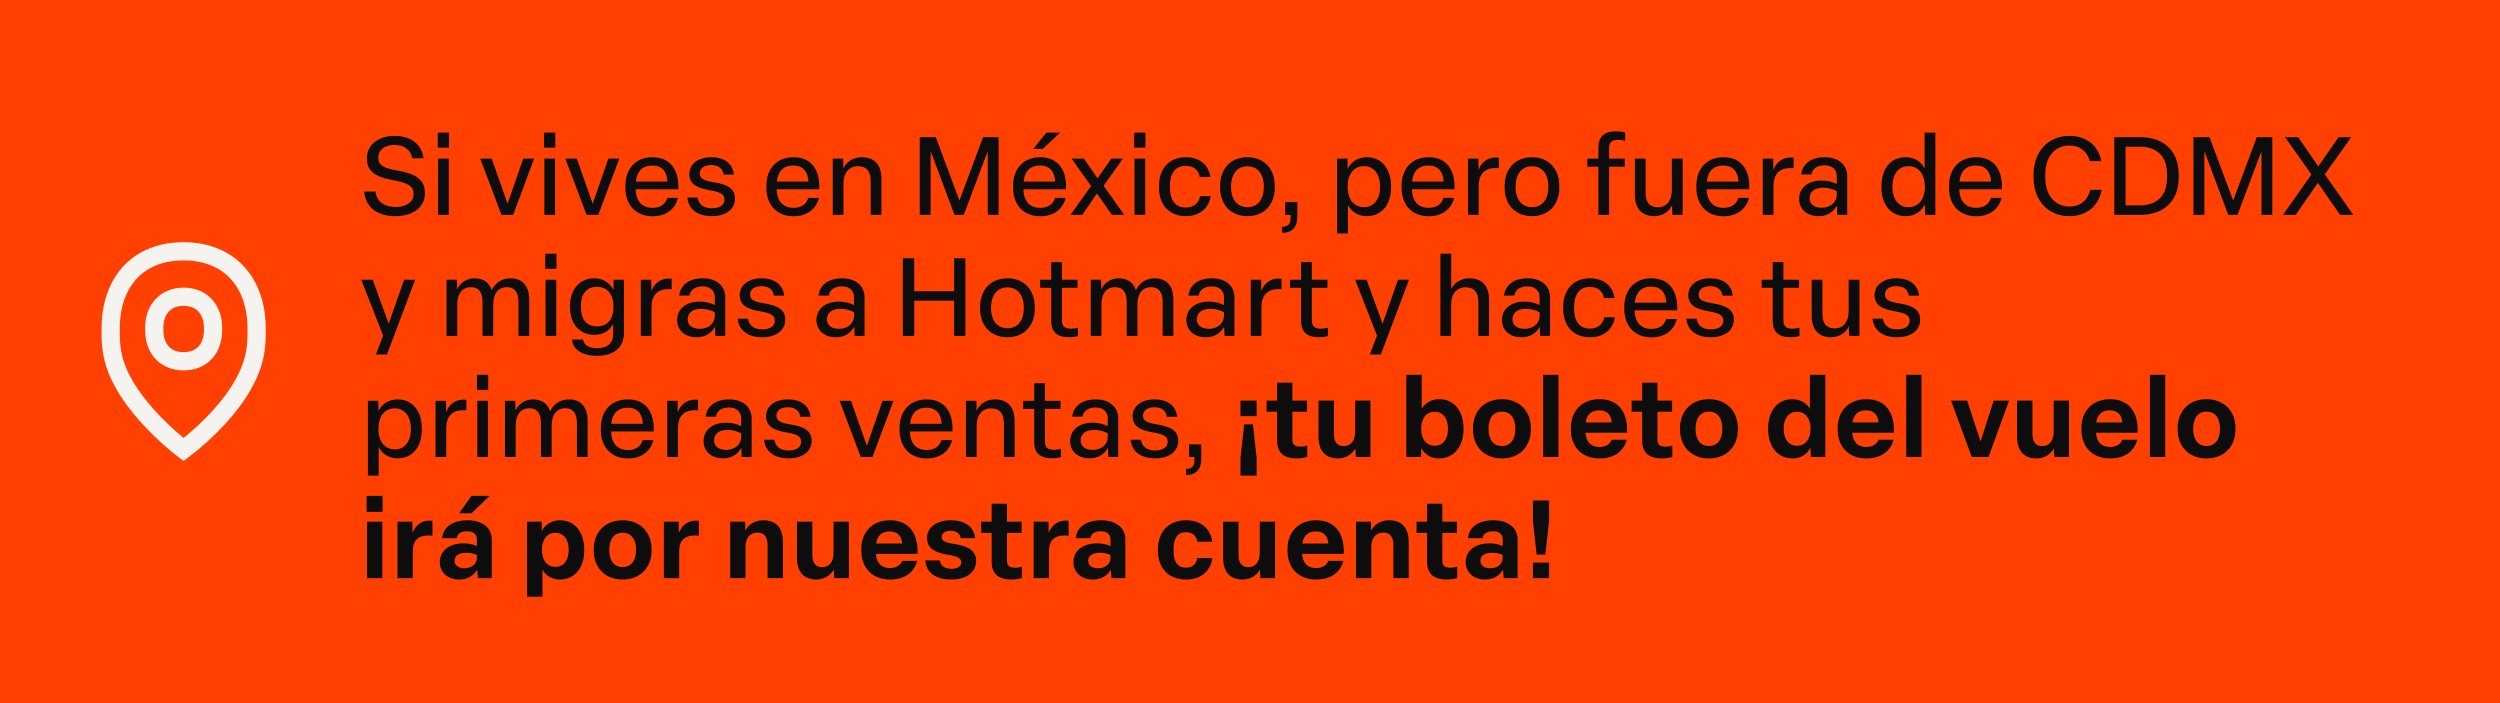 <svg width="640" height="180" viewBox="0 0 640 180" fill="none" xmlns="http://www.w3.org/2000/svg">
<rect width="640" height="180" fill="#FF4000"/>
<path d="M101.241 55.336C96.593 55.336 93.541 53.068 93.233 49.036H96.117C96.453 51.752 98.525 52.984 101.325 52.984C103.873 52.984 105.861 51.78 105.861 49.764V49.512C105.861 47.608 104.237 46.768 100.513 46.096C95.809 45.256 93.933 43.604 93.933 40.664V40.384C93.933 37.136 96.845 34.784 100.961 34.784C105.049 34.784 107.933 36.744 108.437 40.524H105.525C105.161 38.34 103.481 37.108 100.933 37.108C98.441 37.108 96.845 38.424 96.845 40.272V40.468C96.845 42.232 98.161 43.072 101.745 43.66C106.169 44.388 108.773 45.928 108.773 49.288V49.568C108.773 53.04 105.721 55.336 101.241 55.336ZM112.15 55V40.608H114.894V55H112.15ZM112.066 37.808V33.944H114.95V37.808H112.066ZM128.37 55L122.938 40.608H125.878L129.938 52.144L133.942 40.608H136.742L131.366 55H128.37ZM139.357 55V40.608H142.101V55H139.357ZM139.273 37.808V33.944H142.157V37.808H139.273ZM150.163 55L144.731 40.608H147.671L151.731 52.144L155.735 40.608H158.535L153.159 55H150.163ZM167.036 55.364C162.696 55.364 160.092 52.396 160.092 48.028V47.58C160.092 43.184 162.752 40.244 167.036 40.244C171.544 40.244 173.868 43.408 173.644 48.448H162.724V48.532C162.864 51.556 164.404 53.208 167.036 53.208C169.136 53.208 170.396 52.172 170.816 50.66H173.56C172.832 53.544 170.536 55.364 167.036 55.364ZM170.872 46.488C170.732 43.856 169.388 42.372 167.008 42.372C164.488 42.372 163.06 43.8 162.78 46.488H170.872ZM182.219 55.336C178.607 55.336 176.255 53.628 175.975 50.576H178.607C178.887 52.48 180.287 53.32 182.247 53.32C184.179 53.32 185.467 52.536 185.467 51.08C185.467 49.68 184.319 49.148 181.715 48.7C178.355 48.14 176.479 47.104 176.479 44.528C176.479 41.952 178.803 40.244 182.051 40.244C185.439 40.244 187.567 41.868 187.875 44.696H185.243C184.991 43.016 183.787 42.26 182.023 42.26C180.287 42.26 179.139 43.1 179.139 44.388C179.139 45.732 180.147 46.236 182.751 46.656C186.279 47.216 188.155 48.308 188.155 50.828C188.155 53.6 185.803 55.336 182.219 55.336ZM203.13 55.364C198.79 55.364 196.186 52.396 196.186 48.028V47.58C196.186 43.184 198.846 40.244 203.13 40.244C207.638 40.244 209.962 43.408 209.738 48.448H198.818V48.532C198.958 51.556 200.498 53.208 203.13 53.208C205.23 53.208 206.49 52.172 206.91 50.66H209.654C208.926 53.544 206.63 55.364 203.13 55.364ZM206.966 46.488C206.826 43.856 205.482 42.372 203.102 42.372C200.582 42.372 199.154 43.8 198.874 46.488H206.966ZM213.185 55V40.608H215.873L215.901 43.184C216.573 41.616 218.197 40.244 220.605 40.244C224.077 40.244 225.645 42.456 225.645 45.704V55H222.901V46.376C222.901 43.94 221.865 42.54 219.681 42.54C217.385 42.54 215.929 44.22 215.929 46.908V55H213.185ZM235.448 55V35.12H239.564L245.612 51.332L251.66 35.12H255.636V55H252.864V38.676L246.732 55H244.352L238.248 38.704V55H235.448ZM266.294 55.364C261.954 55.364 259.35 52.396 259.35 48.028V47.58C259.35 43.184 262.01 40.244 266.294 40.244C270.802 40.244 273.126 43.408 272.902 48.448H261.982V48.532C262.122 51.556 263.662 53.208 266.294 53.208C268.394 53.208 269.654 52.172 270.074 50.66H272.818C272.09 53.544 269.794 55.364 266.294 55.364ZM270.13 46.488C269.99 43.856 268.646 42.372 266.266 42.372C263.746 42.372 262.318 43.8 262.038 46.488H270.13ZM264.502 38.116L267.89 33.944H271.39L266.966 38.116H264.502ZM274.04 55L279.304 47.608L274.32 40.608H277.484L280.984 45.648L284.484 40.608H287.48L282.524 47.552L287.816 55H284.624L280.816 49.54L277.064 55H274.04ZM290.431 55V40.608H293.175V55H290.431ZM290.347 37.808V33.944H293.231V37.808H290.347ZM303.561 55.336C299.277 55.336 296.701 52.396 296.701 48.028V47.58C296.701 43.184 299.305 40.244 303.589 40.244C307.145 40.244 309.441 42.288 309.861 45.312H307.145C306.837 43.604 305.661 42.456 303.533 42.456C300.873 42.456 299.501 44.388 299.501 47.58V48.028C299.501 51.248 300.901 53.124 303.533 53.124C305.717 53.124 306.865 51.948 307.229 50.212H309.945C309.413 53.348 307.117 55.336 303.561 55.336ZM319.342 55.336C315.086 55.336 312.342 52.396 312.342 48.028V47.58C312.342 43.184 315.086 40.244 319.342 40.244C323.598 40.244 326.342 43.212 326.342 47.58V48.028C326.342 52.424 323.598 55.336 319.342 55.336ZM319.342 53.04C321.974 53.04 323.542 51.052 323.542 47.804C323.542 44.528 321.946 42.568 319.342 42.568C316.738 42.568 315.142 44.556 315.142 47.804C315.142 51.052 316.738 53.04 319.342 53.04ZM328.212 58.052C329.752 58.052 330.396 57.352 330.396 55.728V55H328.996V51.752H332.132V55.476C332.132 58.164 330.732 59.62 328.212 59.62V58.052ZM342.302 59.76V40.608H344.962L344.99 43.24C345.634 41.812 347.286 40.244 349.89 40.244C353.726 40.244 356.106 43.268 356.106 47.58V48.028C356.106 52.368 353.726 55.336 349.89 55.336C347.37 55.336 345.774 53.908 345.074 52.452V59.76H342.302ZM349.218 53.04C351.738 53.04 353.306 50.996 353.306 47.804C353.306 44.584 351.71 42.54 349.19 42.54C346.586 42.54 344.99 44.584 344.99 47.804C344.99 51.024 346.614 53.04 349.218 53.04ZM365.743 55.364C361.403 55.364 358.799 52.396 358.799 48.028V47.58C358.799 43.184 361.459 40.244 365.743 40.244C370.251 40.244 372.575 43.408 372.351 48.448H361.431V48.532C361.571 51.556 363.111 53.208 365.743 53.208C367.843 53.208 369.103 52.172 369.523 50.66H372.267C371.539 53.544 369.243 55.364 365.743 55.364ZM369.579 46.488C369.439 43.856 368.095 42.372 365.715 42.372C363.195 42.372 361.767 43.8 361.487 46.488H369.579ZM375.799 55V40.608H378.487V43.548C379.159 41.672 380.755 40.3 382.967 40.3C383.163 40.3 383.471 40.328 383.695 40.384V43.044C383.443 43.016 383.079 43.016 382.799 43.016C380.139 43.016 378.543 44.584 378.543 47.552V55H375.799ZM392.186 55.336C387.93 55.336 385.186 52.396 385.186 48.028V47.58C385.186 43.184 387.93 40.244 392.186 40.244C396.442 40.244 399.186 43.212 399.186 47.58V48.028C399.186 52.424 396.442 55.336 392.186 55.336ZM392.186 53.04C394.818 53.04 396.386 51.052 396.386 47.804C396.386 44.528 394.79 42.568 392.186 42.568C389.582 42.568 387.986 44.556 387.986 47.804C387.986 51.052 389.582 53.04 392.186 53.04ZM409.184 55V42.68H406.356V40.608H409.184V37.724C409.184 35.008 410.724 33.608 413.748 33.608C414.476 33.608 415.372 33.72 416.044 33.916V36.072C415.512 35.904 414.868 35.792 414.308 35.792C412.544 35.792 411.928 36.52 411.928 37.976V40.608H415.932V42.68H411.928V55H409.184ZM423.518 55.336C420.158 55.336 418.534 53.236 418.534 49.876V40.608H421.278V49.344C421.278 51.724 422.286 53.068 424.414 53.068C426.682 53.068 427.998 51.36 427.998 48.644V40.608H430.77V55H428.11L428.054 52.536C427.326 54.048 425.73 55.336 423.518 55.336ZM441.212 55.364C436.872 55.364 434.268 52.396 434.268 48.028V47.58C434.268 43.184 436.928 40.244 441.212 40.244C445.72 40.244 448.044 43.408 447.82 48.448H436.9V48.532C437.04 51.556 438.58 53.208 441.212 53.208C443.312 53.208 444.572 52.172 444.992 50.66H447.736C447.008 53.544 444.712 55.364 441.212 55.364ZM445.048 46.488C444.908 43.856 443.564 42.372 441.184 42.372C438.664 42.372 437.236 43.8 436.956 46.488H445.048ZM451.267 55V40.608H453.955V43.548C454.627 41.672 456.223 40.3 458.435 40.3C458.631 40.3 458.939 40.328 459.163 40.384V43.044C458.911 43.016 458.547 43.016 458.267 43.016C455.607 43.016 454.011 44.584 454.011 47.552V55H451.267ZM465.555 55.336C462.531 55.336 460.571 53.516 460.571 50.912C460.571 48.42 462.475 46.208 466.367 46.208C467.935 46.208 469.251 46.6 470.203 47.104V45.06C470.203 43.408 469.027 42.316 467.095 42.316C465.191 42.316 463.987 43.184 463.735 44.668H461.103C461.411 41.924 463.679 40.244 467.123 40.244C470.763 40.244 472.891 42.288 472.891 45.116V55H470.343L470.259 52.62C469.279 54.412 467.655 55.336 465.555 55.336ZM466.395 53.18C468.523 53.18 470.203 51.808 470.203 49.904V48.924C469.251 48.448 468.103 48.056 466.759 48.056C464.127 48.056 463.259 49.428 463.259 50.744C463.259 52.172 464.351 53.18 466.395 53.18ZM487.871 55.336C484.035 55.336 481.655 52.34 481.655 48.028V47.58C481.655 43.268 483.979 40.244 487.815 40.244C490.391 40.244 491.931 41.616 492.687 43.128V33.944H495.459V55H492.827L492.743 52.284C492.099 53.768 490.531 55.336 487.871 55.336ZM488.543 53.04C491.147 53.04 492.771 50.996 492.771 47.804C492.771 44.584 491.147 42.54 488.571 42.54C486.023 42.54 484.455 44.584 484.455 47.804C484.455 51.024 486.023 53.04 488.543 53.04ZM505.88 55.364C501.54 55.364 498.936 52.396 498.936 48.028V47.58C498.936 43.184 501.596 40.244 505.88 40.244C510.388 40.244 512.712 43.408 512.488 48.448H501.568V48.532C501.708 51.556 503.248 53.208 505.88 53.208C507.98 53.208 509.24 52.172 509.66 50.66H512.404C511.676 53.544 509.38 55.364 505.88 55.364ZM509.716 46.488C509.576 43.856 508.232 42.372 505.852 42.372C503.332 42.372 501.904 43.8 501.624 46.488H509.716ZM529.777 55.336C524.205 55.336 520.593 51.248 520.593 45.424V44.696C520.593 38.872 524.261 34.784 529.777 34.784C534.257 34.784 537.281 37.444 537.925 41.252H534.985C534.341 38.788 532.493 37.248 529.721 37.248C525.885 37.248 523.589 40.356 523.589 44.696V45.424C523.589 49.792 525.941 52.872 529.749 52.872C532.801 52.872 534.593 50.968 535.097 48.588H538.037C537.365 52.34 534.537 55.336 529.777 55.336ZM541.261 55V35.12H548.009C553.805 35.12 557.753 38.536 557.753 44.696V45.424C557.753 51.584 553.805 55 548.009 55H541.261ZM547.785 52.564C552.097 52.564 554.757 50.268 554.757 45.424V44.696C554.757 39.852 552.069 37.556 547.757 37.556H544.145V52.564H547.785ZM561.523 55V35.12H565.639L571.687 51.332L577.735 35.12H581.711V55H578.939V38.676L572.807 55H570.427L564.323 38.704V55H561.523ZM584.444 55L591.724 44.668L584.976 35.12H588.336L593.488 42.596L598.668 35.12H601.916L595.14 44.64L602.448 55H599.06L593.376 46.824L587.692 55H584.444ZM96.229 90.76L98.077 85.916L92.477 71.608H95.417L99.505 82.864L103.453 71.608H106.281L99.057 90.76H96.229ZM114.31 86V71.608H116.97L117.026 74.128C117.67 72.616 119.21 71.244 121.506 71.244C123.774 71.244 125.286 72.364 125.874 74.296C126.714 72.56 128.31 71.244 130.662 71.244C133.91 71.244 135.478 73.372 135.478 76.732V86H132.734V77.236C132.734 74.8 131.698 73.512 129.766 73.512C127.526 73.512 126.266 75.192 126.266 77.992V86H123.522V77.264C123.522 74.828 122.542 73.512 120.582 73.512C118.37 73.512 117.054 75.164 117.054 77.992V86H114.31ZM139.658 86V71.608H142.402V86H139.658ZM139.574 68.808V64.944H142.458V68.808H139.574ZM152.816 91.096C148.924 91.096 146.74 89.472 146.404 86.924H149.26C149.512 88.352 150.688 89.136 152.928 89.136C155.644 89.136 156.96 87.736 156.96 85.552V82.892C156.232 84.432 154.636 85.72 152.144 85.72C148.252 85.72 145.928 82.724 145.928 78.748V78.272C145.928 74.184 148.308 71.244 152.144 71.244C154.776 71.244 156.4 72.812 157.044 74.268L157.072 71.608H159.732V85.216C159.732 88.8 157.324 91.096 152.816 91.096ZM152.816 83.564C155.532 83.564 157.044 81.66 157.044 78.664V78.384C157.044 75.444 155.532 73.428 152.816 73.428C150.128 73.428 148.728 75.276 148.728 78.244V78.72C148.728 81.688 150.128 83.564 152.816 83.564ZM164.049 86V71.608H166.737V74.548C167.409 72.672 169.005 71.3 171.217 71.3C171.413 71.3 171.721 71.328 171.945 71.384V74.044C171.693 74.016 171.329 74.016 171.049 74.016C168.389 74.016 166.793 75.584 166.793 78.552V86H164.049ZM178.336 86.336C175.312 86.336 173.352 84.516 173.352 81.912C173.352 79.42 175.256 77.208 179.148 77.208C180.716 77.208 182.032 77.6 182.984 78.104V76.06C182.984 74.408 181.808 73.316 179.876 73.316C177.972 73.316 176.768 74.184 176.516 75.668H173.884C174.192 72.924 176.46 71.244 179.904 71.244C183.544 71.244 185.672 73.288 185.672 76.116V86H183.124L183.04 83.62C182.06 85.412 180.436 86.336 178.336 86.336ZM179.176 84.18C181.304 84.18 182.984 82.808 182.984 80.904V79.924C182.032 79.448 180.884 79.056 179.54 79.056C176.908 79.056 176.04 80.428 176.04 81.744C176.04 83.172 177.132 84.18 179.176 84.18ZM195.098 86.336C191.486 86.336 189.134 84.628 188.854 81.576H191.486C191.766 83.48 193.166 84.32 195.126 84.32C197.058 84.32 198.346 83.536 198.346 82.08C198.346 80.68 197.198 80.148 194.594 79.7C191.234 79.14 189.358 78.104 189.358 75.528C189.358 72.952 191.682 71.244 194.93 71.244C198.318 71.244 200.446 72.868 200.754 75.696H198.122C197.87 74.016 196.666 73.26 194.902 73.26C193.166 73.26 192.018 74.1 192.018 75.388C192.018 76.732 193.026 77.236 195.63 77.656C199.158 78.216 201.034 79.308 201.034 81.828C201.034 84.6 198.682 86.336 195.098 86.336ZM213.993 86.336C210.969 86.336 209.009 84.516 209.009 81.912C209.009 79.42 210.913 77.208 214.805 77.208C216.373 77.208 217.689 77.6 218.641 78.104V76.06C218.641 74.408 217.465 73.316 215.533 73.316C213.629 73.316 212.425 74.184 212.173 75.668H209.541C209.849 72.924 212.117 71.244 215.561 71.244C219.201 71.244 221.329 73.288 221.329 76.116V86H218.781L218.697 83.62C217.717 85.412 216.093 86.336 213.993 86.336ZM214.833 84.18C216.961 84.18 218.641 82.808 218.641 80.904V79.924C217.689 79.448 216.541 79.056 215.197 79.056C212.565 79.056 211.697 80.428 211.697 81.744C211.697 83.172 212.789 84.18 214.833 84.18ZM231.128 86V66.12H234.04V74.548H244.26V66.12H247.144V86H244.26V76.984H234.04V86H231.128ZM257.901 86.336C253.645 86.336 250.901 83.396 250.901 79.028V78.58C250.901 74.184 253.645 71.244 257.901 71.244C262.157 71.244 264.901 74.212 264.901 78.58V79.028C264.901 83.424 262.157 86.336 257.901 86.336ZM257.901 84.04C260.533 84.04 262.101 82.052 262.101 78.804C262.101 75.528 260.505 73.568 257.901 73.568C255.297 73.568 253.701 75.556 253.701 78.804C253.701 82.052 255.297 84.04 257.901 84.04ZM273.666 86.336C270.614 86.336 269.102 84.936 269.102 82.22V73.68H266.274V71.608H269.102V67.1H271.846V71.608H275.85V73.68H271.846V81.968C271.846 83.424 272.462 84.152 274.226 84.152C274.814 84.152 275.458 84.04 275.962 83.872V86.028C275.29 86.224 274.394 86.336 273.666 86.336ZM279.22 86V71.608H281.88L281.936 74.128C282.58 72.616 284.12 71.244 286.416 71.244C288.684 71.244 290.196 72.364 290.784 74.296C291.624 72.56 293.22 71.244 295.572 71.244C298.82 71.244 300.388 73.372 300.388 76.732V86H297.644V77.236C297.644 74.8 296.608 73.512 294.676 73.512C292.436 73.512 291.176 75.192 291.176 77.992V86H288.432V77.264C288.432 74.828 287.452 73.512 285.492 73.512C283.28 73.512 281.964 75.164 281.964 77.992V86H279.22ZM308.684 86.336C305.66 86.336 303.7 84.516 303.7 81.912C303.7 79.42 305.604 77.208 309.496 77.208C311.064 77.208 312.38 77.6 313.332 78.104V76.06C313.332 74.408 312.156 73.316 310.224 73.316C308.32 73.316 307.116 74.184 306.864 75.668H304.232C304.54 72.924 306.808 71.244 310.252 71.244C313.892 71.244 316.02 73.288 316.02 76.116V86H313.472L313.388 83.62C312.408 85.412 310.784 86.336 308.684 86.336ZM309.524 84.18C311.652 84.18 313.332 82.808 313.332 80.904V79.924C312.38 79.448 311.232 79.056 309.888 79.056C307.256 79.056 306.388 80.428 306.388 81.744C306.388 83.172 307.48 84.18 309.524 84.18ZM320.181 86V71.608H322.869V74.548C323.541 72.672 325.137 71.3 327.349 71.3C327.545 71.3 327.853 71.328 328.077 71.384V74.044C327.825 74.016 327.461 74.016 327.181 74.016C324.521 74.016 322.925 75.584 322.925 78.552V86H320.181ZM337.65 86.336C334.598 86.336 333.086 84.936 333.086 82.22V73.68H330.258V71.608H333.086V67.1H335.83V71.608H339.834V73.68H335.83V81.968C335.83 83.424 336.446 84.152 338.21 84.152C338.798 84.152 339.442 84.04 339.946 83.872V86.028C339.274 86.224 338.378 86.336 337.65 86.336ZM350.663 90.76L352.511 85.916L346.911 71.608H349.851L353.939 82.864L357.887 71.608H360.715L353.491 90.76H350.663ZM368.744 86V64.944H371.516V74.016C372.216 72.504 373.84 71.244 376.164 71.244C379.636 71.244 381.204 73.456 381.204 76.704V86H378.46V77.376C378.46 74.94 377.424 73.54 375.24 73.54C372.944 73.54 371.488 75.22 371.488 77.908V86H368.744ZM389.485 86.336C386.461 86.336 384.501 84.516 384.501 81.912C384.501 79.42 386.405 77.208 390.297 77.208C391.865 77.208 393.181 77.6 394.133 78.104V76.06C394.133 74.408 392.957 73.316 391.025 73.316C389.121 73.316 387.917 74.184 387.665 75.668H385.033C385.341 72.924 387.609 71.244 391.053 71.244C394.693 71.244 396.821 73.288 396.821 76.116V86H394.273L394.189 83.62C393.209 85.412 391.585 86.336 389.485 86.336ZM390.325 84.18C392.453 84.18 394.133 82.808 394.133 80.904V79.924C393.181 79.448 392.033 79.056 390.689 79.056C388.057 79.056 387.189 80.428 387.189 81.744C387.189 83.172 388.281 84.18 390.325 84.18ZM407.03 86.336C402.746 86.336 400.17 83.396 400.17 79.028V78.58C400.17 74.184 402.774 71.244 407.058 71.244C410.614 71.244 412.91 73.288 413.33 76.312H410.614C410.306 74.604 409.13 73.456 407.002 73.456C404.342 73.456 402.97 75.388 402.97 78.58V79.028C402.97 82.248 404.37 84.124 407.002 84.124C409.186 84.124 410.334 82.948 410.698 81.212H413.414C412.882 84.348 410.586 86.336 407.03 86.336ZM422.755 86.364C418.415 86.364 415.811 83.396 415.811 79.028V78.58C415.811 74.184 418.471 71.244 422.755 71.244C427.263 71.244 429.587 74.408 429.363 79.448H418.443V79.532C418.583 82.556 420.123 84.208 422.755 84.208C424.855 84.208 426.115 83.172 426.535 81.66H429.279C428.551 84.544 426.255 86.364 422.755 86.364ZM426.591 77.488C426.451 74.856 425.107 73.372 422.727 73.372C420.207 73.372 418.779 74.8 418.499 77.488H426.591ZM437.938 86.336C434.326 86.336 431.974 84.628 431.694 81.576H434.326C434.606 83.48 436.006 84.32 437.966 84.32C439.898 84.32 441.186 83.536 441.186 82.08C441.186 80.68 440.038 80.148 437.434 79.7C434.074 79.14 432.198 78.104 432.198 75.528C432.198 72.952 434.522 71.244 437.77 71.244C441.158 71.244 443.286 72.868 443.594 75.696H440.962C440.71 74.016 439.506 73.26 437.742 73.26C436.006 73.26 434.858 74.1 434.858 75.388C434.858 76.732 435.866 77.236 438.47 77.656C441.998 78.216 443.874 79.308 443.874 81.828C443.874 84.6 441.522 86.336 437.938 86.336ZM458.373 86.336C455.321 86.336 453.809 84.936 453.809 82.22V73.68H450.981V71.608H453.809V67.1H456.553V71.608H460.557V73.68H456.553V81.968C456.553 83.424 457.169 84.152 458.933 84.152C459.521 84.152 460.165 84.04 460.669 83.872V86.028C459.997 86.224 459.101 86.336 458.373 86.336ZM468.771 86.336C465.411 86.336 463.787 84.236 463.787 80.876V71.608H466.531V80.344C466.531 82.724 467.539 84.068 469.667 84.068C471.935 84.068 473.251 82.36 473.251 79.644V71.608H476.023V86H473.363L473.307 83.536C472.579 85.048 470.983 86.336 468.771 86.336ZM485.626 86.336C482.014 86.336 479.662 84.628 479.382 81.576H482.014C482.294 83.48 483.694 84.32 485.654 84.32C487.586 84.32 488.874 83.536 488.874 82.08C488.874 80.68 487.726 80.148 485.122 79.7C481.762 79.14 479.886 78.104 479.886 75.528C479.886 72.952 482.21 71.244 485.458 71.244C488.846 71.244 490.974 72.868 491.282 75.696H488.65C488.398 74.016 487.194 73.26 485.43 73.26C483.694 73.26 482.546 74.1 482.546 75.388C482.546 76.732 483.554 77.236 486.158 77.656C489.686 78.216 491.562 79.308 491.562 81.828C491.562 84.6 489.21 86.336 485.626 86.336ZM94.185 121.76V102.608H96.845L96.873 105.24C97.517 103.812 99.169 102.244 101.773 102.244C105.609 102.244 107.989 105.268 107.989 109.58V110.028C107.989 114.368 105.609 117.336 101.773 117.336C99.253 117.336 97.657 115.908 96.957 114.452V121.76H94.185ZM101.101 115.04C103.621 115.04 105.189 112.996 105.189 109.804C105.189 106.584 103.593 104.54 101.073 104.54C98.469 104.54 96.873 106.584 96.873 109.804C96.873 113.024 98.497 115.04 101.101 115.04ZM111.494 117V102.608H114.182V105.548C114.854 103.672 116.45 102.3 118.662 102.3C118.858 102.3 119.166 102.328 119.39 102.384V105.044C119.138 105.016 118.774 105.016 118.494 105.016C115.834 105.016 114.238 106.584 114.238 109.552V117H111.494ZM122.185 117V102.608H124.929V117H122.185ZM122.101 99.808V95.944H124.985V99.808H122.101ZM129.267 117V102.608H131.927L131.983 105.128C132.627 103.616 134.167 102.244 136.463 102.244C138.731 102.244 140.243 103.364 140.831 105.296C141.671 103.56 143.267 102.244 145.619 102.244C148.867 102.244 150.435 104.372 150.435 107.732V117H147.691V108.236C147.691 105.8 146.655 104.512 144.723 104.512C142.483 104.512 141.223 106.192 141.223 108.992V117H138.479V108.264C138.479 105.828 137.499 104.512 135.539 104.512C133.327 104.512 132.011 106.164 132.011 108.992V117H129.267ZM160.747 117.364C156.407 117.364 153.803 114.396 153.803 110.028V109.58C153.803 105.184 156.463 102.244 160.747 102.244C165.255 102.244 167.579 105.408 167.355 110.448H156.435V110.532C156.575 113.556 158.115 115.208 160.747 115.208C162.847 115.208 164.107 114.172 164.527 112.66H167.271C166.543 115.544 164.247 117.364 160.747 117.364ZM164.583 108.488C164.443 105.856 163.099 104.372 160.719 104.372C158.199 104.372 156.771 105.8 156.491 108.488H164.583ZM170.802 117V102.608H173.49V105.548C174.162 103.672 175.758 102.3 177.97 102.3C178.166 102.3 178.474 102.328 178.698 102.384V105.044C178.446 105.016 178.082 105.016 177.802 105.016C175.142 105.016 173.546 106.584 173.546 109.552V117H170.802ZM185.09 117.336C182.066 117.336 180.106 115.516 180.106 112.912C180.106 110.42 182.01 108.208 185.902 108.208C187.47 108.208 188.786 108.6 189.738 109.104V107.06C189.738 105.408 188.562 104.316 186.63 104.316C184.726 104.316 183.522 105.184 183.27 106.668H180.638C180.946 103.924 183.214 102.244 186.658 102.244C190.298 102.244 192.426 104.288 192.426 107.116V117H189.878L189.794 114.62C188.814 116.412 187.19 117.336 185.09 117.336ZM185.93 115.18C188.058 115.18 189.738 113.808 189.738 111.904V110.924C188.786 110.448 187.638 110.056 186.294 110.056C183.662 110.056 182.794 111.428 182.794 112.744C182.794 114.172 183.886 115.18 185.93 115.18ZM201.852 117.336C198.24 117.336 195.888 115.628 195.608 112.576H198.24C198.52 114.48 199.92 115.32 201.88 115.32C203.812 115.32 205.1 114.536 205.1 113.08C205.1 111.68 203.952 111.148 201.348 110.7C197.988 110.14 196.112 109.104 196.112 106.528C196.112 103.952 198.436 102.244 201.684 102.244C205.072 102.244 207.2 103.868 207.508 106.696H204.876C204.624 105.016 203.42 104.26 201.656 104.26C199.92 104.26 198.772 105.1 198.772 106.388C198.772 107.732 199.78 108.236 202.384 108.656C205.912 109.216 207.788 110.308 207.788 112.828C207.788 115.6 205.436 117.336 201.852 117.336ZM220.355 117L214.923 102.608H217.863L221.923 114.144L225.927 102.608H228.727L223.351 117H220.355ZM237.227 117.364C232.887 117.364 230.283 114.396 230.283 110.028V109.58C230.283 105.184 232.943 102.244 237.227 102.244C241.735 102.244 244.059 105.408 243.835 110.448H232.915V110.532C233.055 113.556 234.595 115.208 237.227 115.208C239.327 115.208 240.587 114.172 241.007 112.66H243.751C243.023 115.544 240.727 117.364 237.227 117.364ZM241.063 108.488C240.923 105.856 239.579 104.372 237.199 104.372C234.679 104.372 233.251 105.8 232.971 108.488H241.063ZM247.283 117V102.608H249.971L249.999 105.184C250.671 103.616 252.295 102.244 254.703 102.244C258.175 102.244 259.743 104.456 259.743 107.704V117H256.999V108.376C256.999 105.94 255.963 104.54 253.779 104.54C251.483 104.54 250.027 106.22 250.027 108.908V117H247.283ZM269.318 117.336C266.266 117.336 264.754 115.936 264.754 113.22V104.68H261.926V102.608H264.754V98.1H267.498V102.608H271.502V104.68H267.498V112.968C267.498 114.424 268.114 115.152 269.878 115.152C270.466 115.152 271.11 115.04 271.614 114.872V117.028C270.942 117.224 270.046 117.336 269.318 117.336ZM278.934 117.336C275.91 117.336 273.95 115.516 273.95 112.912C273.95 110.42 275.854 108.208 279.746 108.208C281.314 108.208 282.63 108.6 283.582 109.104V107.06C283.582 105.408 282.406 104.316 280.474 104.316C278.57 104.316 277.366 105.184 277.114 106.668H274.482C274.79 103.924 277.058 102.244 280.502 102.244C284.142 102.244 286.27 104.288 286.27 107.116V117H283.722L283.638 114.62C282.658 116.412 281.034 117.336 278.934 117.336ZM279.774 115.18C281.902 115.18 283.582 113.808 283.582 111.904V110.924C282.63 110.448 281.482 110.056 280.138 110.056C277.506 110.056 276.638 111.428 276.638 112.744C276.638 114.172 277.73 115.18 279.774 115.18ZM295.696 117.336C292.084 117.336 289.732 115.628 289.452 112.576H292.084C292.364 114.48 293.764 115.32 295.724 115.32C297.656 115.32 298.944 114.536 298.944 113.08C298.944 111.68 297.796 111.148 295.192 110.7C291.832 110.14 289.956 109.104 289.956 106.528C289.956 103.952 292.28 102.244 295.528 102.244C298.916 102.244 301.044 103.868 301.352 106.696H298.72C298.468 105.016 297.264 104.26 295.5 104.26C293.764 104.26 292.616 105.1 292.616 106.388C292.616 107.732 293.624 108.236 296.228 108.656C299.756 109.216 301.632 110.308 301.632 112.828C301.632 115.6 299.28 117.336 295.696 117.336ZM303.603 120.052C305.143 120.052 305.787 119.352 305.787 117.728V117H304.387V113.752H307.523V117.476C307.523 120.164 306.123 121.62 303.603 121.62V120.052ZM317.556 121.76V117.252L318.508 108.628H320.748L321.7 117.252V121.76H317.556ZM317.556 106.528V102.552H321.7V106.528H317.556ZM332.026 117.364C328.554 117.364 326.93 115.796 326.93 112.828V105.408H324.242V102.552H326.93V97.96H330.85V102.552H334.602V105.408H330.85V112.52C330.85 113.78 331.41 114.34 332.95 114.34C333.594 114.34 334.21 114.2 334.658 114.06V117C333.902 117.196 332.894 117.364 332.026 117.364ZM342.548 117.364C339.104 117.364 337.536 115.18 337.536 111.764V102.552H341.484V111.008C341.484 113.108 342.296 114.2 343.976 114.2C345.768 114.2 346.916 112.884 346.916 110.476V102.552H350.836V117H347.084L346.972 114.816C346.216 116.132 344.676 117.364 342.548 117.364ZM368.36 117.364C365.98 117.364 364.496 115.992 363.852 114.676L363.768 117H360.016V95.944H363.964V104.652C364.776 103.28 366.288 102.188 368.472 102.188C372.364 102.188 374.66 105.38 374.66 109.608V109.944C374.66 114.256 372.252 117.364 368.36 117.364ZM367.296 114.116C369.396 114.116 370.684 112.436 370.684 109.776C370.684 107.06 369.368 105.408 367.268 105.408C365.14 105.408 363.824 107.088 363.824 109.776C363.824 112.464 365.168 114.116 367.296 114.116ZM384.481 117.364C380.001 117.364 377.089 114.312 377.089 109.944V109.608C377.089 105.212 380.029 102.188 384.481 102.188C388.961 102.188 391.901 105.24 391.901 109.608V109.944C391.901 114.34 388.961 117.364 384.481 117.364ZM384.481 114.172C386.665 114.172 387.925 112.548 387.925 109.776C387.925 106.976 386.665 105.38 384.481 105.38C382.325 105.38 381.065 107.004 381.065 109.776C381.065 112.576 382.325 114.172 384.481 114.172ZM395.043 117V95.944H398.963V117H395.043ZM409.5 117.364C404.936 117.364 402.136 114.396 402.136 109.944V109.608C402.136 105.156 404.992 102.188 409.5 102.188C414.344 102.188 416.78 105.604 416.528 110.784H405.86C406.084 113.248 407.344 114.424 409.472 114.424C411.208 114.424 412.216 113.612 412.58 112.576H416.444C415.688 115.516 413.224 117.364 409.5 117.364ZM412.608 108.152C412.44 106.164 411.348 105.044 409.444 105.044C407.428 105.044 406.252 106.08 405.916 108.152H412.608ZM425.487 117.364C422.015 117.364 420.391 115.796 420.391 112.828V105.408H417.703V102.552H420.391V97.96H424.311V102.552H428.063V105.408H424.311V112.52C424.311 113.78 424.871 114.34 426.411 114.34C427.055 114.34 427.671 114.2 428.119 114.06V117C427.363 117.196 426.355 117.364 425.487 117.364ZM437.474 117.364C432.994 117.364 430.082 114.312 430.082 109.944V109.608C430.082 105.212 433.022 102.188 437.474 102.188C441.954 102.188 444.894 105.24 444.894 109.608V109.944C444.894 114.34 441.954 117.364 437.474 117.364ZM437.474 114.172C439.658 114.172 440.918 112.548 440.918 109.776C440.918 106.976 439.658 105.38 437.474 105.38C435.318 105.38 434.058 107.004 434.058 109.776C434.058 112.576 435.318 114.172 437.474 114.172ZM458.912 117.364C455.02 117.364 452.64 114.228 452.64 109.944V109.608C452.64 105.352 454.936 102.188 458.8 102.188C461.04 102.188 462.552 103.308 463.336 104.652V95.944H467.284V117H463.588L463.476 114.564C462.832 115.964 461.32 117.364 458.912 117.364ZM460.032 114.116C462.16 114.116 463.504 112.436 463.504 109.776C463.504 107.06 462.16 105.408 460.032 105.408C457.932 105.408 456.616 107.088 456.616 109.776C456.616 112.464 457.932 114.116 460.032 114.116ZM477.805 117.364C473.241 117.364 470.441 114.396 470.441 109.944V109.608C470.441 105.156 473.297 102.188 477.805 102.188C482.649 102.188 485.085 105.604 484.833 110.784H474.165C474.389 113.248 475.649 114.424 477.777 114.424C479.513 114.424 480.521 113.612 480.885 112.576H484.749C483.993 115.516 481.529 117.364 477.805 117.364ZM480.913 108.152C480.745 106.164 479.653 105.044 477.749 105.044C475.733 105.044 474.557 106.08 474.221 108.152H480.913ZM487.985 117V95.944H491.905V117H487.985ZM504.778 117L499.458 102.552H503.602L507.018 113.024L510.378 102.552H514.326L509.062 117H504.778ZM521.376 117.364C517.932 117.364 516.364 115.18 516.364 111.764V102.552H520.312V111.008C520.312 113.108 521.124 114.2 522.804 114.2C524.596 114.2 525.744 112.884 525.744 110.476V102.552H529.664V117H525.912L525.8 114.816C525.044 116.132 523.504 117.364 521.376 117.364ZM540.203 117.364C535.639 117.364 532.839 114.396 532.839 109.944V109.608C532.839 105.156 535.695 102.188 540.203 102.188C545.047 102.188 547.483 105.604 547.231 110.784H536.563C536.787 113.248 538.047 114.424 540.175 114.424C541.911 114.424 542.919 113.612 543.283 112.576H547.147C546.391 115.516 543.927 117.364 540.203 117.364ZM543.311 108.152C543.143 106.164 542.051 105.044 540.147 105.044C538.131 105.044 536.955 106.08 536.619 108.152H543.311ZM550.383 117V95.944H554.303V117H550.383ZM564.868 117.364C560.388 117.364 557.476 114.312 557.476 109.944V109.608C557.476 105.212 560.416 102.188 564.868 102.188C569.348 102.188 572.288 105.24 572.288 109.608V109.944C572.288 114.34 569.348 117.364 564.868 117.364ZM564.868 114.172C567.052 114.172 568.312 112.548 568.312 109.776C568.312 106.976 567.052 105.38 564.868 105.38C562.712 105.38 561.452 107.004 561.452 109.776C561.452 112.576 562.712 114.172 564.868 114.172ZM93.961 148V133.552H97.881V148H93.961ZM93.849 131.032V126.944H97.937V131.032H93.849ZM101.754 148V133.552H105.562L105.59 136.436C106.262 134.7 107.718 133.272 109.874 133.272C110.154 133.272 110.462 133.3 110.714 133.356V137.136C110.434 137.108 110.014 137.08 109.678 137.08C107.018 137.08 105.674 138.452 105.674 141.028V148H101.754ZM117.574 148.364C114.662 148.364 112.59 146.544 112.59 143.884C112.59 141.112 114.886 139.096 118.666 139.096C119.926 139.096 121.158 139.348 122.082 139.796V138.06C122.082 136.8 121.214 136.016 119.618 136.016C118.022 136.016 117.126 136.604 116.902 137.78H113.178C113.458 134.896 115.922 133.188 119.702 133.188C123.538 133.188 125.89 135.148 125.89 138.088V148H122.334L122.166 145.816C121.214 147.44 119.674 148.364 117.574 148.364ZM118.918 145.48C120.71 145.48 122.082 144.388 122.082 142.82V142.064C121.186 141.7 120.318 141.504 119.338 141.504C117.238 141.504 116.37 142.428 116.37 143.548C116.37 144.696 117.294 145.48 118.918 145.48ZM117.518 131.396L120.682 126.944H125.358L120.71 131.396H117.518ZM134.922 152.76V133.552H138.674L138.702 135.932C139.346 134.588 140.97 133.188 143.35 133.188C147.214 133.188 149.566 136.352 149.566 140.608V140.944C149.566 145.256 147.186 148.364 143.35 148.364C141.166 148.364 139.626 147.244 138.87 145.816V152.76H134.922ZM142.202 145.116C144.302 145.116 145.59 143.436 145.59 140.776C145.59 138.06 144.274 136.408 142.174 136.408C140.046 136.408 138.73 138.088 138.73 140.776C138.73 143.464 140.074 145.116 142.202 145.116ZM159.388 148.364C154.908 148.364 151.996 145.312 151.996 140.944V140.608C151.996 136.212 154.936 133.188 159.388 133.188C163.868 133.188 166.808 136.24 166.808 140.608V140.944C166.808 145.34 163.868 148.364 159.388 148.364ZM159.388 145.172C161.572 145.172 162.832 143.548 162.832 140.776C162.832 137.976 161.572 136.38 159.388 136.38C157.232 136.38 155.972 138.004 155.972 140.776C155.972 143.576 157.232 145.172 159.388 145.172ZM169.95 148V133.552H173.758L173.786 136.436C174.458 134.7 175.914 133.272 178.07 133.272C178.35 133.272 178.658 133.3 178.91 133.356V137.136C178.63 137.108 178.21 137.08 177.874 137.08C175.214 137.08 173.87 138.452 173.87 141.028V148H169.95ZM186.93 148V133.552H190.766L190.794 135.876C191.494 134.476 193.006 133.188 195.386 133.188C198.998 133.188 200.426 135.484 200.426 138.704V148H196.506V139.712C196.506 137.584 195.778 136.352 193.902 136.352C192.054 136.352 190.85 137.696 190.85 139.992V148H186.93ZM209.029 148.364C205.585 148.364 204.017 146.18 204.017 142.764V133.552H207.965V142.008C207.965 144.108 208.777 145.2 210.457 145.2C212.249 145.2 213.397 143.884 213.397 141.476V133.552H217.317V148H213.565L213.453 145.816C212.697 147.132 211.157 148.364 209.029 148.364ZM227.856 148.364C223.292 148.364 220.492 145.396 220.492 140.944V140.608C220.492 136.156 223.348 133.188 227.856 133.188C232.7 133.188 235.136 136.604 234.884 141.784H224.216C224.44 144.248 225.7 145.424 227.828 145.424C229.564 145.424 230.572 144.612 230.936 143.576H234.8C234.044 146.516 231.58 148.364 227.856 148.364ZM230.964 139.152C230.796 137.164 229.704 136.044 227.8 136.044C225.784 136.044 224.608 137.08 224.272 139.152H230.964ZM243.531 148.364C239.471 148.364 237.147 146.572 236.867 143.464H240.591C240.815 144.92 241.907 145.62 243.559 145.62C245.099 145.62 246.079 145.004 246.079 143.968C246.079 142.988 245.407 142.484 242.775 142.036C239.107 141.448 237.315 140.272 237.315 137.668C237.315 134.98 239.807 133.188 243.363 133.188C247.087 133.188 249.327 134.84 249.635 137.78H245.939C245.771 136.548 244.791 135.876 243.335 135.876C241.935 135.876 241.067 136.52 241.067 137.472C241.067 138.424 241.767 138.872 244.315 139.264C248.179 139.824 249.887 141.14 249.887 143.604C249.887 146.46 247.451 148.364 243.531 148.364ZM258.964 148.364C255.492 148.364 253.868 146.796 253.868 143.828V136.408H251.18V133.552H253.868V128.96H257.788V133.552H261.54V136.408H257.788V143.52C257.788 144.78 258.348 145.34 259.888 145.34C260.532 145.34 261.148 145.2 261.596 145.06V148C260.84 148.196 259.832 148.364 258.964 148.364ZM264.614 148V133.552H268.422L268.45 136.436C269.122 134.7 270.578 133.272 272.734 133.272C273.014 133.272 273.322 133.3 273.574 133.356V137.136C273.294 137.108 272.874 137.08 272.538 137.08C269.878 137.08 268.534 138.452 268.534 141.028V148H264.614ZM279.777 148.364C276.865 148.364 274.793 146.544 274.793 143.884C274.793 141.112 277.089 139.096 280.869 139.096C282.129 139.096 283.361 139.348 284.285 139.796V138.06C284.285 136.8 283.417 136.016 281.821 136.016C280.225 136.016 279.329 136.604 279.105 137.78H275.381C275.661 134.896 278.125 133.188 281.905 133.188C285.741 133.188 288.093 135.148 288.093 138.088V148H284.537L284.369 145.816C283.417 147.44 281.877 148.364 279.777 148.364ZM281.121 145.48C282.913 145.48 284.285 144.388 284.285 142.82V142.064C283.389 141.7 282.521 141.504 281.541 141.504C279.441 141.504 278.573 142.428 278.573 143.548C278.573 144.696 279.497 145.48 281.121 145.48ZM303.621 148.364C299.141 148.364 296.425 145.396 296.425 140.944V140.608C296.425 136.156 299.169 133.188 303.621 133.188C307.429 133.188 309.893 135.316 310.341 138.676H306.505C306.225 137.192 305.413 136.24 303.593 136.24C301.409 136.24 300.429 137.836 300.429 140.608V140.944C300.429 143.772 301.409 145.312 303.593 145.312C305.441 145.312 306.253 144.304 306.505 142.848H310.369C309.893 146.264 307.401 148.364 303.621 148.364ZM318.13 148.364C314.686 148.364 313.118 146.18 313.118 142.764V133.552H317.066V142.008C317.066 144.108 317.878 145.2 319.558 145.2C321.35 145.2 322.498 143.884 322.498 141.476V133.552H326.418V148H322.666L322.554 145.816C321.798 147.132 320.258 148.364 318.13 148.364ZM336.957 148.364C332.393 148.364 329.593 145.396 329.593 140.944V140.608C329.593 136.156 332.449 133.188 336.957 133.188C341.801 133.188 344.237 136.604 343.985 141.784H333.317C333.541 144.248 334.801 145.424 336.929 145.424C338.665 145.424 339.673 144.612 340.037 143.576H343.901C343.145 146.516 340.681 148.364 336.957 148.364ZM340.065 139.152C339.897 137.164 338.805 136.044 336.901 136.044C334.885 136.044 333.709 137.08 333.373 139.152H340.065ZM347.137 148V133.552H350.973L351.001 135.876C351.701 134.476 353.213 133.188 355.593 133.188C359.205 133.188 360.633 135.484 360.633 138.704V148H356.713V139.712C356.713 137.584 355.985 136.352 354.109 136.352C352.261 136.352 351.057 137.696 351.057 139.992V148H347.137ZM370.417 148.364C366.945 148.364 365.321 146.796 365.321 143.828V136.408H362.633V133.552H365.321V128.96H369.241V133.552H372.993V136.408H369.241V143.52C369.241 144.78 369.801 145.34 371.341 145.34C371.985 145.34 372.601 145.2 373.049 145.06V148C372.293 148.196 371.285 148.364 370.417 148.364ZM380.183 148.364C377.271 148.364 375.199 146.544 375.199 143.884C375.199 141.112 377.495 139.096 381.275 139.096C382.535 139.096 383.767 139.348 384.691 139.796V138.06C384.691 136.8 383.823 136.016 382.227 136.016C380.631 136.016 379.735 136.604 379.511 137.78H375.787C376.067 134.896 378.531 133.188 382.311 133.188C386.147 133.188 388.499 135.148 388.499 138.088V148H384.943L384.775 145.816C383.823 147.44 382.283 148.364 380.183 148.364ZM381.527 145.48C383.319 145.48 384.691 144.388 384.691 142.82V142.064C383.795 141.7 382.927 141.504 381.947 141.504C379.847 141.504 378.979 142.428 378.979 143.548C378.979 144.696 379.903 145.48 381.527 145.48ZM393.375 141.952L392.423 133.3V128.12H396.567V133.3L395.615 141.952H393.375ZM392.423 148V144.024H396.567V148H392.423Z" fill="#0D0D0D"/>
<path d="M48.158 62.025C60.226 62.548 68.03 71.116 68.03 84.142V85.623C68.03 87.452 67.877 89.195 67.581 90.839L67.444 91.531C64.356 106.029 47.047 117.941 46.962 118C46.894 117.951 29.229 105.392 26.501 91.126C26.17 89.398 26 87.559 26 85.623V84.142C26 70.687 34.237 62 46.977 62L48.158 62.025ZM46.977 66.667C41.708 66.667 37.752 68.436 35.099 71.235C32.421 74.061 30.667 78.366 30.667 84.142V85.623C30.667 86.868 30.75 88.048 30.906 89.159L31.086 90.248C32.187 96.009 36.493 101.908 41.109 106.678C43.291 108.931 45.406 110.793 46.998 112.109C48.602 110.813 50.735 108.973 52.93 106.726C57.564 101.98 61.903 96.024 62.987 90.009L63.149 88.973C63.29 87.915 63.363 86.797 63.363 85.623V84.142C63.363 78.383 61.598 74.078 58.901 71.247C56.226 68.438 52.246 66.667 46.977 66.667ZM47.001 73.637C49.839 73.637 52.368 74.626 54.181 76.542C55.981 78.446 56.879 81.059 56.879 83.964V84.499C56.879 87.401 55.987 90.013 54.188 91.918C52.375 93.837 49.845 94.823 47.001 94.823C44.155 94.823 41.629 93.834 39.823 91.911C38.032 90.004 37.151 87.394 37.15 84.499V83.964C37.15 81.064 38.038 78.452 39.83 76.547C41.637 74.627 44.163 73.637 47.001 73.637ZM47.001 78.304C45.274 78.304 44.04 78.882 43.23 79.743C42.405 80.619 41.817 82.006 41.817 83.964V84.499C41.818 86.457 42.404 87.842 43.226 88.717C44.033 89.576 45.264 90.157 47.001 90.157C48.739 90.157 49.98 89.577 50.795 88.715C51.622 87.839 52.212 86.454 52.212 84.499V83.964C52.212 82.015 51.621 80.629 50.79 79.75C49.971 78.884 48.728 78.304 47.001 78.304Z" fill="#F5F3EF"/>
</svg>
